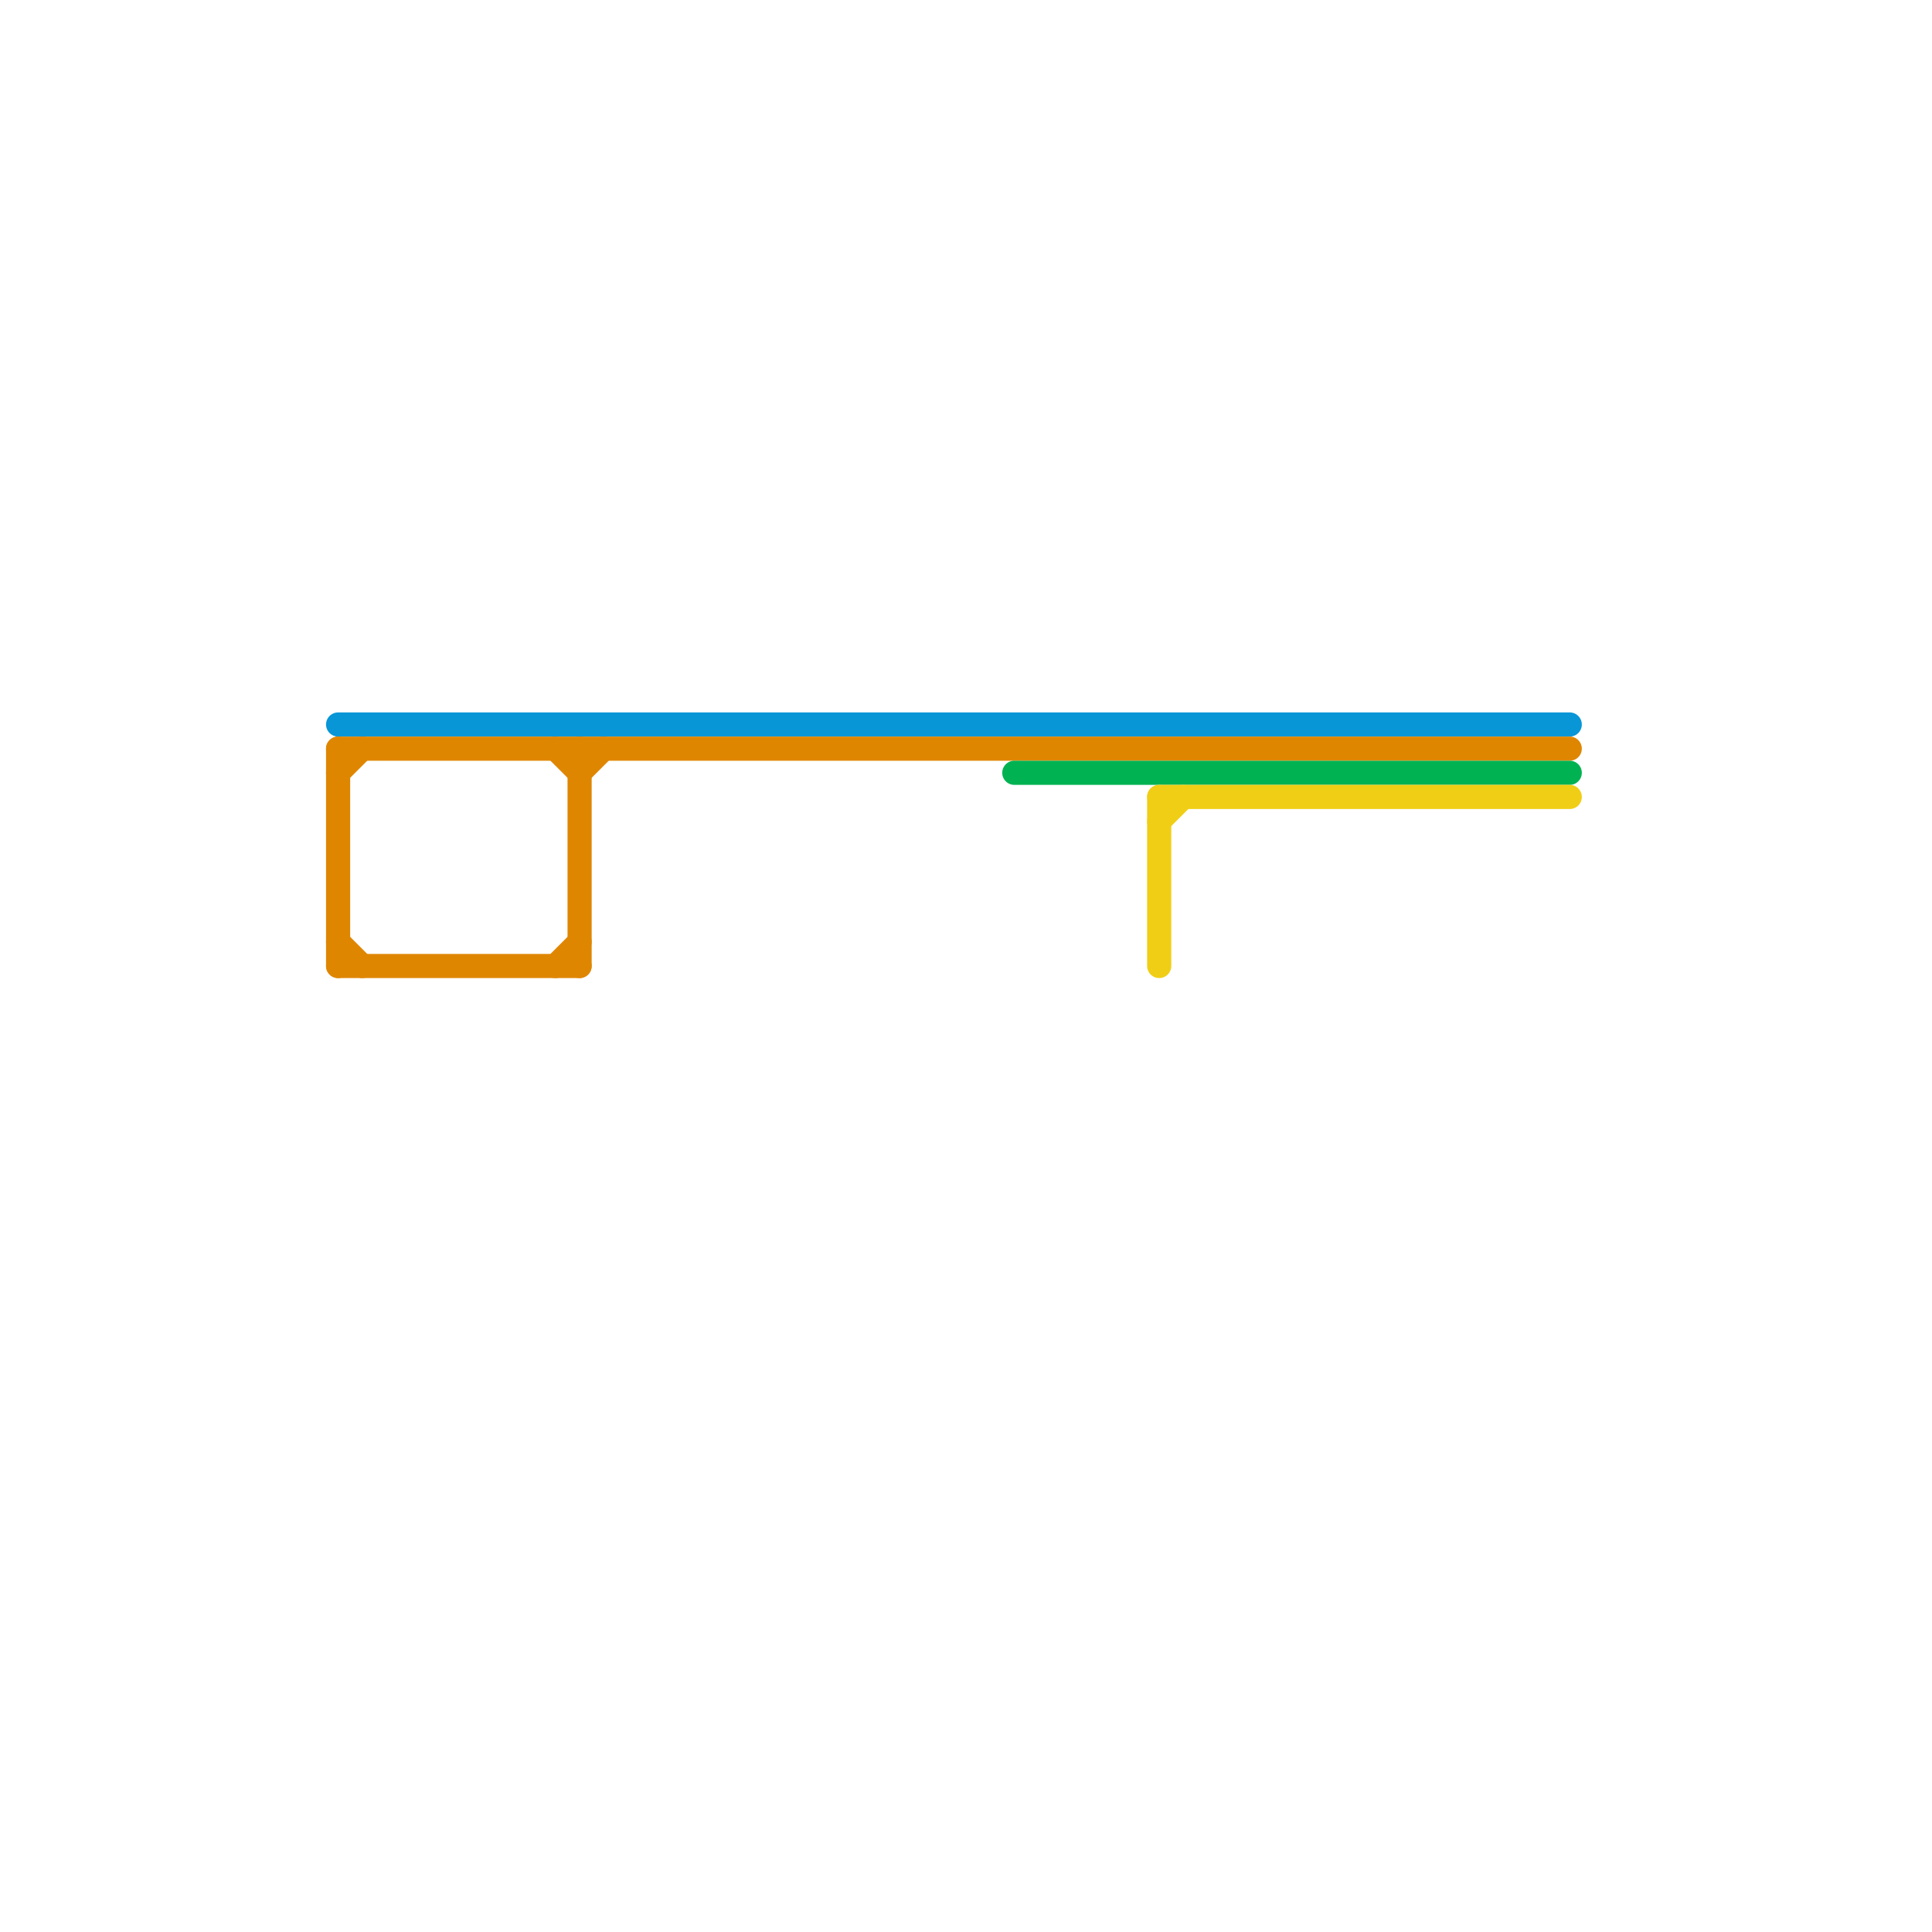 
<svg version="1.1" xmlns="http://www.w3.org/2000/svg" viewBox="0 0 80 80">
<style>text { font: 1px Helvetica; font-weight: 600; white-space: pre; dominant-baseline: central; } line { stroke-width: 1; fill: none; stroke-linecap: round; stroke-linejoin: round; } .c0 { stroke: #0896d7 } .c1 { stroke: #df8600 } .c2 { stroke: #00b251 } .c3 { stroke: #f0ce15 }</style><defs><g id="wm-xf"><circle r="1.2" fill="#000"/><circle r="0.9" fill="#fff"/><circle r="0.6" fill="#000"/><circle r="0.3" fill="#fff"/></g><g id="wm"><circle r="0.6" fill="#000"/><circle r="0.3" fill="#fff"/></g></defs><line class="c0" x1="14" y1="30" x2="65" y2="30"/><line class="c1" x1="24" y1="32" x2="25" y2="31"/><line class="c1" x1="14" y1="40" x2="24" y2="40"/><line class="c1" x1="14" y1="31" x2="65" y2="31"/><line class="c1" x1="14" y1="31" x2="14" y2="40"/><line class="c1" x1="23" y1="40" x2="24" y2="39"/><line class="c1" x1="23" y1="31" x2="24" y2="32"/><line class="c1" x1="14" y1="39" x2="15" y2="40"/><line class="c1" x1="14" y1="32" x2="15" y2="31"/><line class="c1" x1="24" y1="31" x2="24" y2="40"/><line class="c2" x1="42" y1="32" x2="65" y2="32"/><line class="c3" x1="48" y1="33" x2="48" y2="40"/><line class="c3" x1="48" y1="33" x2="65" y2="33"/><line class="c3" x1="48" y1="34" x2="49" y2="33"/>
</svg>
